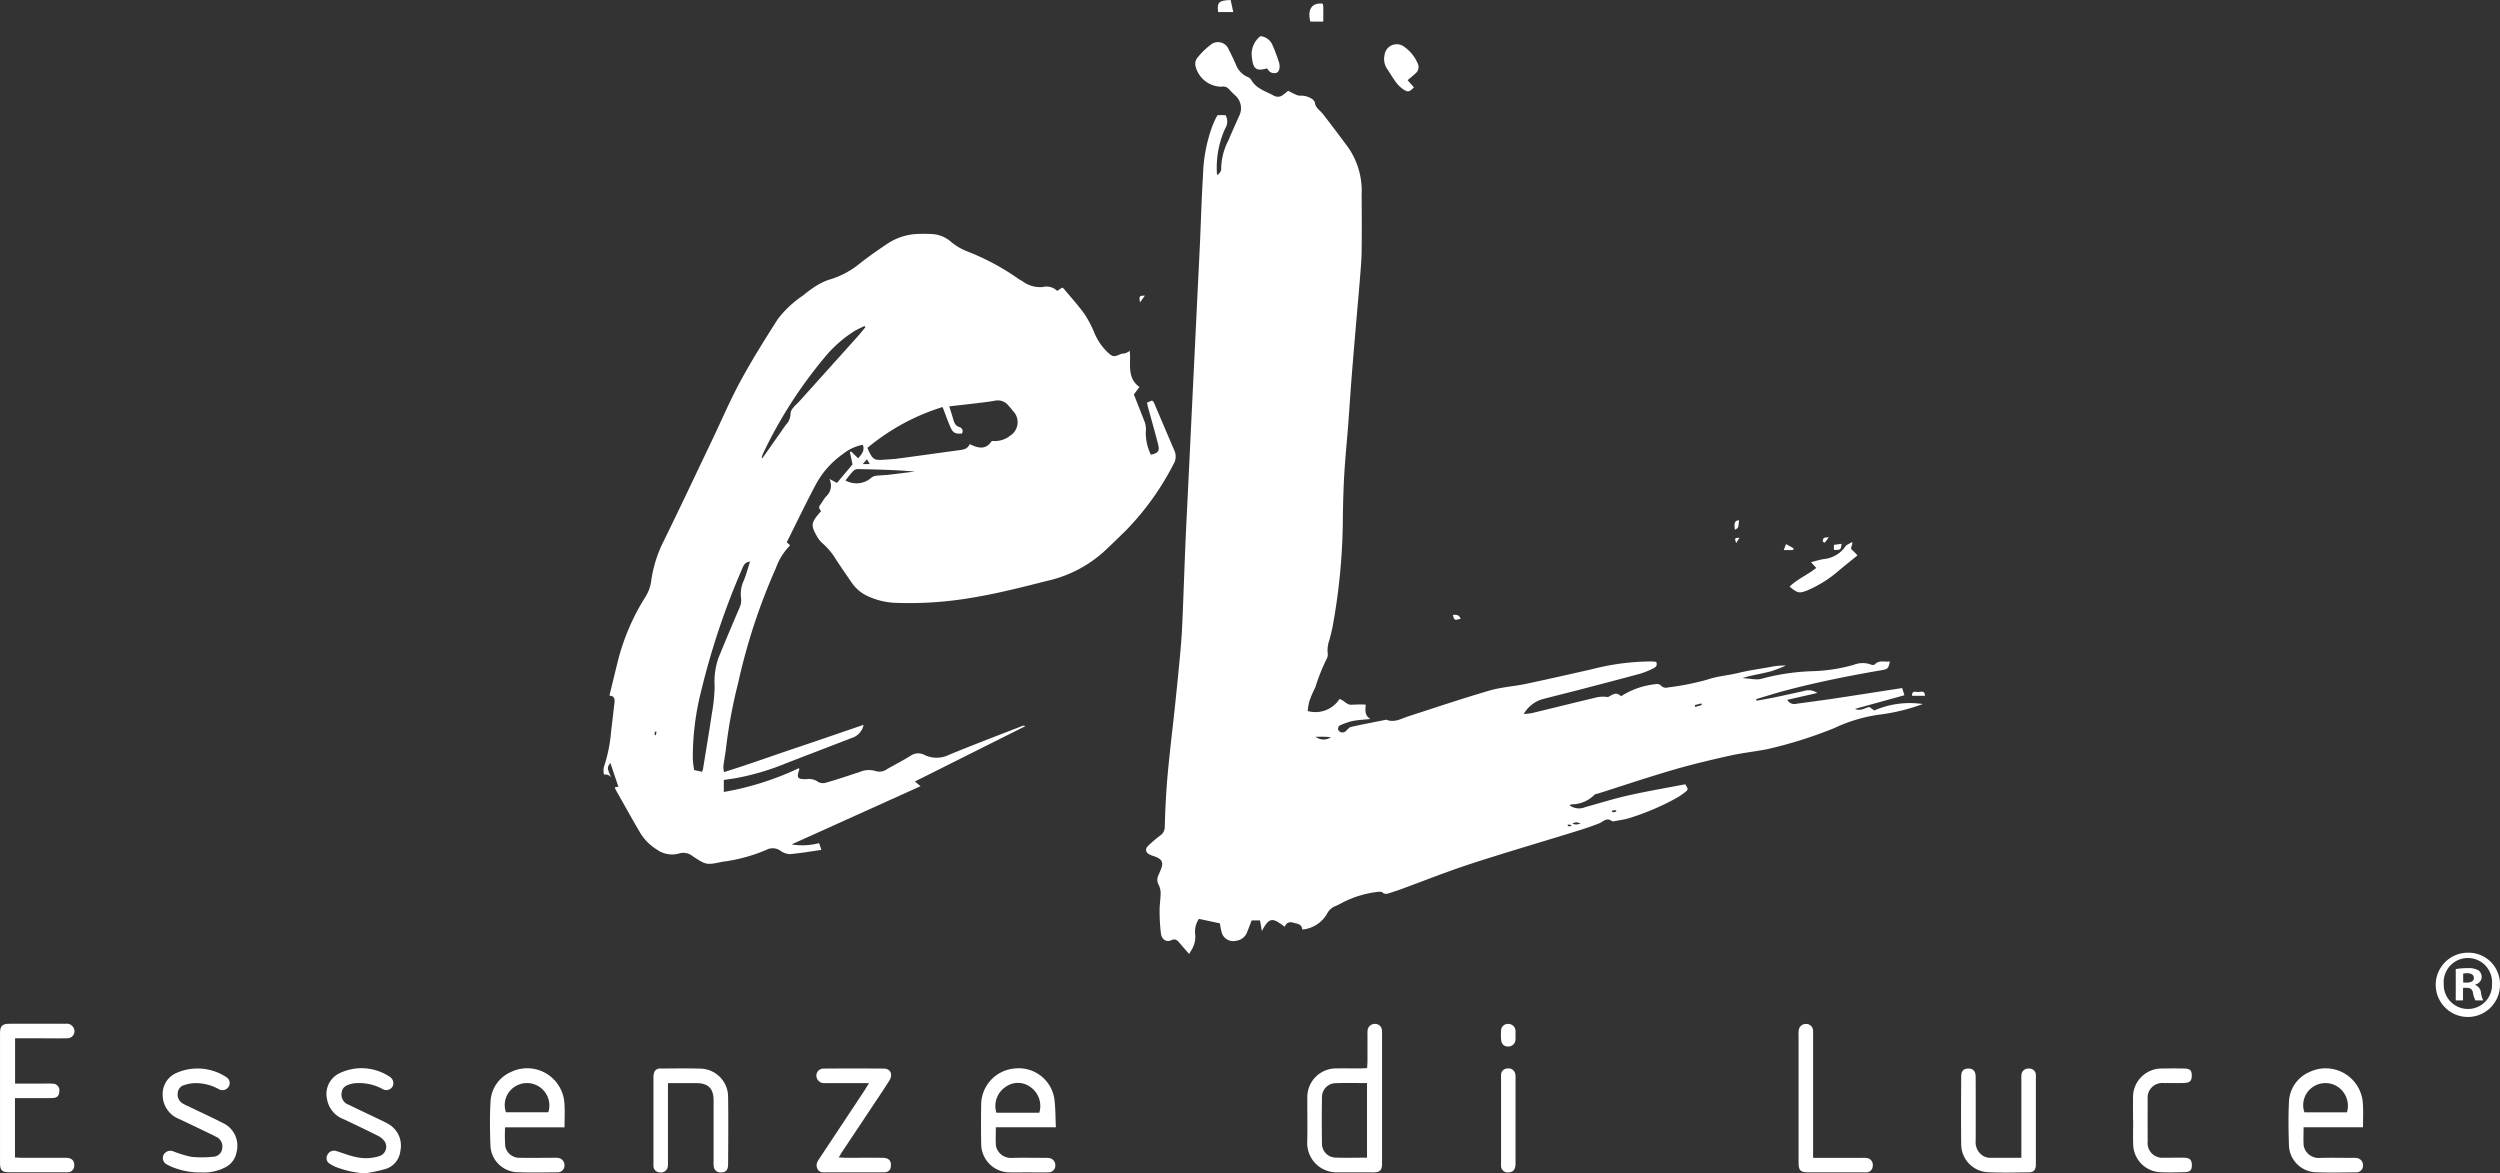 <svg xmlns="http://www.w3.org/2000/svg" xmlns:xlink="http://www.w3.org/1999/xlink" width="154.969" height="72.736" viewBox="0 0 154.969 72.736"><rect x="0" y="0" width="154.969" height="72.736" fill="#333333" stroke="none"/><defs><clipPath id="clip-path"><rect id="Rectangle_1118" data-name="Rectangle 1118" width="154.969" height="72.736" transform="translate(0 0)" fill="none"></rect></clipPath></defs><g id="Group_2998" data-name="Group 2998" transform="translate(0 0.002)"><g id="Group_2997" data-name="Group 2997" transform="translate(0 -0.002)" clip-path="url(#clip-path)"><path id="Path_4823" data-name="Path 4823" d="M989.248,90.942c-.043-.331-.294-.334-.523-.4-.275-.082-.458-.024-.563.245-.7-.512-.934-.682-1.418.265l-.116-.662h-.517c-.092.237-.182.487-.285.733a.815.815,0,0,1-.673.529.74.74,0,0,1-.918-.585,4.858,4.858,0,0,1-.093-.493l-1.3-.278a1.381,1.381,0,0,0-.229.977,1.563,1.563,0,0,1-.251.984c-.034.049-.062.1-.129.213-.225-.257-.4-.453-.572-.657-.15-.182-.271-.321-.56-.184-.275.13-.564-.063-.613-.415a11.5,11.5,0,0,1-.084-1.475c0-.343.062-.687.064-1.031a1.177,1.177,0,0,0-.117-.513.64.64,0,0,1-.024-.6c.045-.095.086-.192.127-.288.22-.514.126-.718-.412-.9a1.7,1.7,0,0,1-.253-.095c-.253-.136-.3-.34-.1-.541a9.013,9.013,0,0,1,.753-.643.627.627,0,0,0,.282-.52q.029-1.192.11-2.382c.046-.687.115-1.374.186-2.059.109-1.043.235-2.084.344-3.127.117-1.117.231-2.235.332-3.354.058-.642.1-1.286.125-1.93.068-1.574.118-3.149.185-4.723.053-1.244.119-2.487.179-3.73s.12-2.517.181-3.775q.089-1.842.18-3.685.091-1.887.182-3.775c.059-1.228.123-2.456.179-3.685.064-1.394.1-2.789.188-4.181a9.532,9.532,0,0,1,.606-3.122c.052-.125.107-.248.166-.37.039-.08.088-.155.136-.237h.488a.792.792,0,0,1-.023.829,5.9,5.9,0,0,0-.505,2.882.446.446,0,0,0,.259-.459,3.915,3.915,0,0,1,.447-1.682c.207-.5.434-.99.65-1.485a1.058,1.058,0,0,0-.26-1.332c-.118-.114-.236-.229-.348-.35a.465.465,0,0,0-.468-.163,1.669,1.669,0,0,1-1.625-1.336.626.626,0,0,1,.1-.422,4.677,4.677,0,0,1,.823-.82.716.716,0,0,1,1.159.3c.159.289.291.593.43.893a1.348,1.348,0,0,0,.753.793.409.409,0,0,1,.2.17c.318.556.915.705,1.42.987a.5.5,0,0,0,.548-.056c.111-.074.21-.167.32-.256.179.09.349.187.528.26a.65.65,0,0,0,.295.04,1.249,1.249,0,0,1,.709.241c.048.057.117.119.124.184.035.336.321.484.5.714q.814,1.049,1.6,2.119a4.749,4.749,0,0,1,.8,2.9c.01,1.169.016,2.339,0,3.507-.011.629-.072,1.257-.121,1.885-.051.657-.115,1.313-.17,1.97-.11,1.3-.223,2.6-.326,3.9-.079,1-.141,2-.218,3.005s-.178,2-.238,3c-.052.868-.074,1.739-.09,2.609a38.334,38.334,0,0,1-.637,6.888c-.056.279-.126.557-.2.832a1.779,1.779,0,0,0-.105.788.57.57,0,0,1-.072.39,12.194,12.194,0,0,0-.694,1.747,6.7,6.7,0,0,0-.371.869,3.633,3.633,0,0,0-.1.6,1.777,1.777,0,0,0,1.969-.745c.3.076.451.391.781.353a7.835,7.835,0,0,1,.847-.006c-.03.349-.076.678.292.89-.411.044-.765.06-1.111.126a4.238,4.238,0,0,0-.722.245.239.239,0,0,0-.154.327.3.3,0,0,0,.429.079c.12-.088.214-.253.343-.282.729-.167,1.466-.3,2.2-.451.5.209.925-.068,1.373-.212,1.671-.54,3.336-1.1,5.022-1.593.73-.213,1.507-.258,2.255-.415,1.365-.287,2.725-.6,4.085-.905a14.8,14.8,0,0,1,3.647-.485c.117,0,.235.015.344.023.1.231-.031.337-.185.409a5.052,5.052,0,0,1-.79.323c-1.259.342-2.522.668-3.785,1-.77.2-1.543.388-2.312.59a1.988,1.988,0,0,0-1.138.913,4.29,4.29,0,0,0,.506-.057c1.357-.327,2.711-.665,4.07-.987a1.966,1.966,0,0,1,.646-.006c.255-.12.493-.372.811-.051a4.887,4.887,0,0,1,2.149-.75.372.372,0,0,1,.316.077.41.41,0,0,0,.445.126,16.317,16.317,0,0,0,2.423-.48c.643-.224,1.3-.261,1.944-.419s1.3-.246,1.945-.363a4.3,4.3,0,0,1,.995-.094,8.779,8.779,0,0,1-.881.344c-.447.124-.906.2-1.359.306-.124.028-.245.066-.456.123.343.035.587.066.831.081a1.076,1.076,0,0,0,.346-.032,13.7,13.7,0,0,1,3.286-.476,10.449,10.449,0,0,0,2.437-.389,1.47,1.47,0,0,1,1.056-.023c.07.033.209.041.247,0,.275-.3.618-.135.938-.191-.078.427-.127.478-.494.541-2,.343-3.983.739-5.943,1.255-.621.163-1.233.359-1.849.54l.022.1c.4-.073.8-.139,1.192-.221.573-.118,1.143-.251,1.715-.373a.962.962,0,0,1,.862.114l-1.864.426a.491.491,0,0,0,.559.245c.742-.1,1.486-.2,2.228-.307,1.437-.216,2.873-.442,4.337-.668l.137.446-3.06.844c.334.157.586-.048.889-.117l.3.217a5.522,5.522,0,0,1,3.011-.4,12.019,12.019,0,0,1-2.687.657,9.582,9.582,0,0,0-2.788.83,26.872,26.872,0,0,1-4.161,1.31c-.779.152-1.573.235-2.347.409-1.171.262-2.34.539-3.491.875-1.556.455-3.094.971-4.639,1.462-.085.027-.2.032-.248.091a2,2,0,0,1-1.418.584.256.256,0,0,0-.08.033c-.012.006-.019.022-.028.033a.99.99,0,0,0,.982.1c.884-.24,1.758-.519,2.65-.719,1.169-.262,2.352-.463,3.529-.69.2.309.2.327-.032.508a4.075,4.075,0,0,1-.6.392,15.426,15.426,0,0,1-2.9,1.215c-.273.076-.557.115-.837.167-.058.011-.14.028-.177,0-.324-.251-.531.036-.792.141-.5.2-1.016.365-1.531.524-2.151.665-4.314,1.294-6.453,1.993-1.469.48-2.906,1.056-4.358,1.587-.2.072-.4.136-.6.2-.172.059-.336.12-.5-.032-.052-.047-.17-.038-.255-.028a6.3,6.3,0,0,0-2.226.675c-.133.07-.266.14-.4.2a.985.985,0,0,0-.551.5,1.98,1.98,0,0,1-1.5.961m.8-11.95a.8.8,0,0,0,.949.031c-.146-.012-.261-.027-.376-.03-.191,0-.382,0-.573,0m15.918,5.388a1.057,1.057,0,0,0,.226.053,1.825,1.825,0,0,0,.281-.057c-.267-.108-.267-.108-.508,0m7.595-7.345.017.116.411-.123-.028-.1-.4.105m-5.14,6.539-.006.065a.362.362,0,0,0,.137.041.47.47,0,0,0,.141-.071l-.022-.064-.251.029m-2.733.857-.007.112c.069,0,.138,0,.207,0,.009,0,.014-.049.021-.075l-.222-.033" transform="translate(-908.523 -33.338)" fill="#fff" fill-rule="evenodd"></path><path id="Path_4824" data-name="Path 4824" d="M529.252,217.089c-.125-.123-.176-.236-.057-.386s.219-.364.36-.516a.905.905,0,0,0,.205-1.091l.472.248.964-1.148-.163-.76.071-.041.443.426c.2-.245.423-.46.289-.84a2.734,2.734,0,0,0-1.195.542,5.527,5.527,0,0,0-1.749,1.973c-.611,1.155-1.177,2.334-1.775,3.53l.2.172c-.008.017-.013.045-.03.06a3.81,3.81,0,0,0-.843,1.371,37.265,37.265,0,0,0-2.341,7.133,30.756,30.756,0,0,0-.738,3.932c-.041.4-.122.8-.174,1.2a1.945,1.945,0,0,0,.036.376c1.471-.454,2.887-.97,4.315-1.449s2.857-.974,4.339-1.48a1.058,1.058,0,0,1-.716.808q-2.06.792-4.119,1.587a15.467,15.467,0,0,1-3.148.921c-.219.035-.438.065-.681.1v.745a18.084,18.084,0,0,0,4.65-1.473c.013.03.038.061.032.08-.181.522-.124.606.429.6a.99.99,0,0,1,.755.183.644.644,0,0,0,.506.023c.691-.2,1.376-.428,2.06-.655a1.454,1.454,0,0,1,1.012-.046.776.776,0,0,0,.683-.133c.484-.273.978-.53,1.45-.822a.826.826,0,0,1,.851-.058,1.723,1.723,0,0,0,1.547-.009c1.5-.618,3.016-1.191,4.526-1.78a.183.183,0,0,1,.185.014l-6.839,3.425.348.293-7.994,3.609a4.046,4.046,0,0,0,1.706-.08l.143.419c-.684.1-1.317.209-1.956.264a1.084,1.084,0,0,1-.578-.209.844.844,0,0,0-.888-.052,10.249,10.249,0,0,1-2.725.736c-.995.211-1,.2-1.863-.369a.9.9,0,0,0-.841-.139,1.607,1.607,0,0,1-1.333-.24,3.167,3.167,0,0,1-1.113-1.158c-.5-.854-.98-1.722-1.467-2.586a.746.746,0,0,1-.044-.131l.225-.03-.5-1.477c-.208.3-.208.3.046.893-.164-.162-.164-.162-.444-.178a1.186,1.186,0,0,1-.008-.439,9.529,9.529,0,0,0,.459-2.287c.073-.565.134-1.131.2-1.7.028-.228.024-.434-.31-.461.207-.842.394-1.644.6-2.44a13.827,13.827,0,0,1,1.615-3.654,2.427,2.427,0,0,0,.372-.994,7.824,7.824,0,0,1,.791-2.519c1.012-2.063,1.99-4.143,2.981-6.216.589-1.233,1.126-2.495,1.777-3.694.708-1.305,1.5-2.566,2.3-3.821a6.626,6.626,0,0,1,1.573-1.471,7.752,7.752,0,0,1,.8-.587,3.841,3.841,0,0,1,.8-.383,5.335,5.335,0,0,0,1.756-.884c.583-.472,1.2-.9,1.825-1.322a3.647,3.647,0,0,1,1.765-.624,9.285,9.285,0,0,1,1.069,0,1.918,1.918,0,0,1,1.172.5,3.828,3.828,0,0,0,1.094.616,14.869,14.869,0,0,1,3.081,1.671c.075.05.159.085.233.137A1.813,1.813,0,0,0,543,203.2a.942.942,0,0,1,.883.242l.311-.206a.479.479,0,0,1,.1.073c.441.532.908,1.044,1.308,1.605a7.162,7.162,0,0,1,.616,1.2,3.528,3.528,0,0,0,.795,1.136c.31.289.38.294.809.109.091-.039.2-.027.3-.058a1.734,1.734,0,0,0,.26-.139c.084.8-.2,1.664.6,2.236l-.346.461c.206.523.418,1.067.633,1.609a1.354,1.354,0,0,1,.107.7,3.031,3.031,0,0,0,.316,1.43c.45-.1.553-.228.447-.643-.193-.756-.409-1.506-.614-2.259-.027-.1-.047-.2-.076-.325l.316-.135c.051.055.094.082.11.12.425.994.843,1.99,1.273,2.982a.907.907,0,0,1-.062.855,16.915,16.915,0,0,1-2.9,4.055c-.483.474-.964.949-1.463,1.406a7.784,7.784,0,0,1-3.452,1.76c-1.542.39-3.081.785-4.653,1.044a22.967,22.967,0,0,1-4.708.322,4.49,4.49,0,0,1-1.866-.462,2.391,2.391,0,0,1-.9-.794c-.324-.47-.648-.94-.963-1.417a4.166,4.166,0,0,0-.825-1,1.808,1.808,0,0,1-.409-.53c-.325-.582-.3-.765.121-1.276.056-.069.115-.135.178-.21m7.943-6.5c.1.308.175.55.246.794.063.22.126.418.386.5a.259.259,0,0,1,.152.4c-.431.024-.553-.038-.725-.436s-.3-.777-.471-1.208a13.5,13.5,0,0,0-4.659,2.533c.048.108.081.191.121.27.218.434.336.5.812.468.314-.023.629-.032.94-.074,1.217-.162,2.433-.333,3.649-.5.32-.045.67-.035.819-.4.676.336,1.042.284,1.369-.192.09,0,.2.008.3,0a1.551,1.551,0,0,0,.862-.344.986.986,0,0,0,.169-1.5c-.095-.116-.19-.233-.29-.344a.85.85,0,0,0-.837-.312c-.441.081-.89.127-1.335.181-.488.06-.977.111-1.508.172M521.87,233.248a1.221,1.221,0,0,0,.057-.166c.182-1.125.372-2.248.54-3.375a11.34,11.34,0,0,0,.183-1.739,4.489,4.489,0,0,1,.233-1.771q.629-1.542,1.29-3.071a1.165,1.165,0,0,0,.113-.652,1.911,1.911,0,0,1,.158-1.052c.161-.378.261-.782.4-1.2-.319.036-.4.229-.483.428a46.238,46.238,0,0,0-2.546,7.591,16.507,16.507,0,0,0-.518,4.232c.007.22.05.44.077.67l.5.107m3.684-19.469.053.026c.093-.131.188-.261.28-.392q.582-.829,1.163-1.659a1.02,1.02,0,0,0,.3-.725.6.6,0,0,1,.169-.349c.11-.141.253-.257.373-.39q1.791-1.989,3.579-3.981c.181-.2.349-.415.523-.623l-.061-.069c-.211.1-.43.2-.63.317a7.767,7.767,0,0,0-1.9,1.7,28,28,0,0,0-3.747,5.866c-.042.088-.069.182-.1.274m5.195,1.415a1.4,1.4,0,0,0,1.537-.108.677.677,0,0,1,.29-.172c.28-.041.566-.039.847-.071.544-.061,1.088-.134,1.631-.2-1.177-.1-2.344-.129-3.511-.152a.418.418,0,0,0-.283.092c-.183.19-.34.4-.512.614m1.34-1.313-.267.295h.436l-.169-.295m-13.047,16.882-.112,0c0,.067,0,.135,0,.2,0,.009.049.014.075.02l.034-.219" transform="translate(-478.35 -185.41)" fill="#fff" fill-rule="evenodd"></path><path id="Path_4825" data-name="Path 4825" d="M1533.855,464.07c-.422.344-.792.637-1.154.941a7.372,7.372,0,0,1-1.935,1.22c-.517.211-.627.182-1.12-.225.484-.472,1.117-.731,1.655-1.159l-.329-.355c.292-.073.529-.148.771-.191a1.846,1.846,0,0,0,1.36-.781c.075-.118.251-.17.425-.281.049.219-.177.366.01.511a3,3,0,0,1,.316.321" transform="translate(-1418.714 -429.643)" fill="#fff" fill-rule="evenodd"></path><path id="Path_4826" data-name="Path 4826" d="M1184.571,40.138l.388.441c-.269.277-.365.313-.616.15a1.846,1.846,0,0,1-.461-.419c-.217-.285-.4-.6-.6-.9a1.085,1.085,0,0,1-.147-.815.762.762,0,0,1,1.19-.555,2.456,2.456,0,0,1,.871,1.063.5.5,0,0,1-.144.613c-.15.141-.311.27-.482.417" transform="translate(-1097.313 -35.164)" fill="#fff" fill-rule="evenodd"></path><path id="Path_4827" data-name="Path 4827" d="M1070.518,30.89a.914.914,0,0,1,.765.594c.146.328.267.669.381,1.01a.851.851,0,0,1,.034.4.384.384,0,0,1-.171.269.528.528,0,0,1-.368-.03c-.1-.045-.164-.164-.238-.244-.641.186-.847.04-.922-.62a1.414,1.414,0,0,1,.519-1.376" transform="translate(-992.388 -28.65)" fill="#fff" fill-rule="evenodd"></path><path id="Path_4828" data-name="Path 4828" d="M1283.805,875.867a2.29,2.29,0,0,1,0,.269.443.443,0,0,1-.459.451c-.267,0-.417-.157-.436-.461a3.973,3.973,0,0,1,0-.493.423.423,0,0,1,.448-.447.444.444,0,0,1,.447.413,2.092,2.092,0,0,1,0,.268Z" transform="translate(-1189.863 -811.716)" fill="#fff" fill-rule="evenodd"></path><path id="Path_4829" data-name="Path 4829" d="M1120.055,4.119h-.8c-.2-.757.1-1.191.768-1.112a1.451,1.451,0,0,1,.032.21c0,.282,0,.564,0,.9" transform="translate(-1038.027 -2.78)" fill="#fff" fill-rule="evenodd"></path><path id="Path_4830" data-name="Path 4830" d="M1040.931.747c-.078-.6.042-.725.774-.749l.166.749Z" transform="translate(-965.422 0.002)" fill="#fff" fill-rule="evenodd"></path><path id="Path_4831" data-name="Path 4831" d="M1635.092,591.435h-.8c-.024-.325.211-.25.351-.237.16.014.434-.144.452.237" transform="translate(-1515.767 -548.304)" fill="#fff" fill-rule="evenodd"></path><path id="Path_4832" data-name="Path 4832" d="M1567.546,464.88l.474-.066c-.036.37-.052.384-.474.382Z" transform="translate(-1453.866 -431.105)" fill="#fff" fill-rule="evenodd"></path><path id="Path_4833" data-name="Path 4833" d="M1524.672,465.426l.141-.37c.158.087.3.163.44.245.018.011.02.05.034.091a.453.453,0,0,1-.112.033c-.148,0-.3,0-.5,0" transform="translate(-1414.101 -431.329)" fill="#fff" fill-rule="evenodd"></path><path id="Path_4834" data-name="Path 4834" d="M1482.589,445.313c-.062-.446,0-.582.261-.588-.046.478-.046.478-.261.588" transform="translate(-1375.049 -412.473)" fill="#fff" fill-rule="evenodd"></path><path id="Path_4835" data-name="Path 4835" d="M1242.273,525.732c-.389.11-.389.11-.486-.236.214-.022.4-.009.486.236" transform="translate(-1151.731 -487.379)" fill="#fff" fill-rule="evenodd"></path><path id="Path_4836" data-name="Path 4836" d="M1558.367,459.291c-.109.15-.174.243-.247.328,0,0-.121-.054-.122-.085,0-.16.053-.279.369-.243" transform="translate(-1445.01 -425.977)" fill="#fff" fill-rule="evenodd"></path><path id="Path_4837" data-name="Path 4837" d="M974.327,252.652l-.306.427c-.062-.4-.045-.422.306-.427" transform="translate(-903.357 -234.329)" fill="#fff" fill-rule="evenodd"></path><path id="Path_4838" data-name="Path 4838" d="M1483.2,459.964c-.1-.317-.1-.317.211-.327l-.211.327" transform="translate(-1375.583 -426.303)" fill="#fff" fill-rule="evenodd"></path><path id="Path_4839" data-name="Path 4839" d="M1121.019,877.922c.009-.171.021-.316.022-.462,0-.541,0-1.082,0-1.624a1.519,1.519,0,0,1,.014-.314.45.45,0,0,1,.466-.345.417.417,0,0,1,.416.391,2.689,2.689,0,0,1,.006.315q0,3.9,0,7.8c0,.075,0,.151,0,.225-.019.337-.132.451-.469.47-.09.005-.18,0-.271,0-.692,0-1.383,0-2.075,0a1.819,1.819,0,0,1-1.825-1.833c.03-.931,0-1.864.009-2.8a1.777,1.777,0,0,1,1.793-1.809c.481-.008.962,0,1.443,0,.147,0,.294-.012.471-.02m-.007,5.552v-4.623c-.687,0-1.345-.02-2,.007a.859.859,0,0,0-.791.842q-.025,1.463,0,2.927a.858.858,0,0,0,.793.84c.656.027,1.314.007,2,.007" transform="translate(-1036.274 -811.707)" fill="#fff" fill-rule="evenodd"></path><path id="Path_4840" data-name="Path 4840" d="M.935,878.84H2.761a4.644,4.644,0,0,1,.5.007.406.406,0,0,1,.414.48c-.011.272-.127.4-.429.41-.6.014-1.2.005-1.8.005H.929v3.68c.172.008.333.02.492.021.887,0,1.775,0,2.662,0,.359,0,.529.172.518.476a.4.4,0,0,1-.383.419,1.789,1.789,0,0,1-.225,0c-1.128,0-2.256,0-3.384,0-.5,0-.608-.112-.608-.612q0-3.993,0-7.986c0-.463.134-.605.578-.607,1.158-.005,2.316,0,3.474,0a.492.492,0,0,1,.5.232.439.439,0,0,1-.394.667c-.646.014-1.293,0-1.94,0H.935Z" transform="translate(0 -811.672)" fill="#fff" fill-rule="evenodd"></path><path id="Path_4841" data-name="Path 4841" d="M843.089,916.921h-3.718c0,.412-.023.784.007,1.152a.941.941,0,0,0,.938.748c.675-.023,1.352-.006,2.028-.005a2.238,2.238,0,0,1,.315.007.451.451,0,0,1,.4.468.417.417,0,0,1-.431.423c-.435.012-.871,0-1.307,0-.375,0-.751.009-1.127,0a1.764,1.764,0,0,1-1.73-1.726q-.026-1.284,0-2.569a2.26,2.26,0,0,1,2.055-2.14,2.233,2.233,0,0,1,2.469,1.818c.087.572.071,1.16.105,1.822m-3.687-.9h2.658a1.427,1.427,0,0,0-.585-1.616,1.288,1.288,0,0,0-1.442-.026,1.419,1.419,0,0,0-.631,1.642" transform="translate(-777.641 -847.043)" fill="#fff" fill-rule="evenodd"></path><path id="Path_4842" data-name="Path 4842" d="M1960.74,916.675h-3.688c0,.412-.024.784.007,1.151a.941.941,0,0,0,.934.753c.675-.022,1.352-.006,2.028-.005a2.337,2.337,0,0,1,.315.006.448.448,0,0,1,.4.463.413.413,0,0,1-.426.427c-.856.008-1.714.031-2.568-.009a1.724,1.724,0,0,1-1.595-1.62c-.032-.915-.048-1.835,0-2.748a2.1,2.1,0,0,1,1.265-1.839,2.311,2.311,0,0,1,3.317,1.995c.03.447.006.9.006,1.426m-.993-.926a1.423,1.423,0,0,0-.622-1.613,1.386,1.386,0,0,0-1.484.036,1.356,1.356,0,0,0-.533,1.577Z" transform="translate(-1814.258 -846.8)" fill="#fff" fill-rule="evenodd"></path><path id="Path_4843" data-name="Path 4843" d="M423.43,916.678h-3.686a11.238,11.238,0,0,0,.008,1.152.886.886,0,0,0,.892.737c.691.011,1.382,0,2.073,0a2.2,2.2,0,0,1,.315.007.451.451,0,0,1,.395.47.414.414,0,0,1-.433.421c-.856.008-1.714.031-2.568-.01a1.722,1.722,0,0,1-1.588-1.625c-.031-.915-.049-1.835.006-2.748a2.1,2.1,0,0,1,1.271-1.835,2.308,2.308,0,0,1,3.309,1.96c.035.461.007.927.007,1.469m-1.006-.932a1.388,1.388,0,0,0-2.094-1.575,1.352,1.352,0,0,0-.531,1.575Z" transform="translate(-388.437 -846.798)" fill="#fff" fill-rule="evenodd"></path><path id="Path_4844" data-name="Path 4844" d="M559.381,914.145V915.2q0,1.893,0,3.787a1.771,1.771,0,0,1-.015.359.419.419,0,0,1-.466.335.4.4,0,0,1-.417-.383,1.753,1.753,0,0,1,0-.225q0-2.615,0-5.23a1.013,1.013,0,0,1,.057-.394.4.4,0,0,1,.417-.207c.826,0,1.654-.02,2.48.008a1.754,1.754,0,0,1,1.672,1.694c.021,1.412.009,2.825,0,4.238,0,.35-.143.5-.438.5a.414.414,0,0,1-.449-.354,2.032,2.032,0,0,1-.012-.36c0-1.247,0-2.495,0-3.742,0-.745-.328-1.075-1.063-1.079-.568,0-1.137,0-1.766,0" transform="translate(-517.976 -847.007)" fill="#fff" fill-rule="evenodd"></path><path id="Path_4845" data-name="Path 4845" d="M1679.989,918.877v-.545q0-2.119,0-4.237a2.663,2.663,0,0,1,.005-.36.42.42,0,0,1,.463-.391.4.4,0,0,1,.431.415c.006.06,0,.12,0,.18v5.229c0,.06,0,.12,0,.18-.024.285-.137.424-.415.427-.871.01-1.745.038-2.614-.011a1.738,1.738,0,0,1-1.6-1.715c-.016-1.4-.007-2.795,0-4.192,0-.36.131-.5.423-.514.309-.01.473.152.474.517q.009,1.983,0,3.967a.991.991,0,0,0,.276.779.85.85,0,0,0,.6.27c.629,0,1.259,0,1.957,0" transform="translate(-1554.689 -847.106)" fill="#fff" fill-rule="evenodd"></path><path id="Path_4846" data-name="Path 4846" d="M701.049,914.189h-.5c-.737,0-1.474,0-2.211,0a.481.481,0,0,1-.494-.241.438.438,0,0,1,.408-.659q1.85-.015,3.7,0c.439,0,.6.363.341.766-.378.6-.774,1.182-1.165,1.771q-.848,1.277-1.7,2.552c-.081.121-.153.248-.258.419.2.01.343.022.487.022.737,0,1.474-.005,2.211,0,.412,0,.576.187.529.544a.355.355,0,0,1-.347.348c-.1.009-.21.007-.316.007-1.083,0-2.166,0-3.249,0-.234,0-.5.064-.635-.217s.022-.489.167-.706q1.372-2.066,2.74-4.135c.088-.134.168-.273.294-.478" transform="translate(-647.179 -847.05)" fill="#fff" fill-rule="evenodd"></path><path id="Path_4847" data-name="Path 4847" d="M141.4,919.642a4.514,4.514,0,0,1-1.674-.294,2.579,2.579,0,0,1-.409-.187.449.449,0,0,1-.235-.6.478.478,0,0,1,.613-.224,6.708,6.708,0,0,0,1.114.338,6.387,6.387,0,0,0,1.385-.009.574.574,0,0,0,.53-.535.652.652,0,0,0-.386-.7c-.08-.041-.159-.085-.24-.124-.677-.325-1.352-.651-2.031-.971a1.6,1.6,0,0,1-1.035-1.454,1.428,1.428,0,0,1,.735-1.352,3.243,3.243,0,0,1,3.214.208.43.43,0,0,1,.14.591.454.454,0,0,1-.588.166,2.9,2.9,0,0,0-1.6-.383,2.357,2.357,0,0,0-.569.116.546.546,0,0,0-.4.49.641.641,0,0,0,.312.651c.128.078.266.139.4.2.689.333,1.387.651,2.067,1a1.549,1.549,0,0,1,.87,1.8,1.3,1.3,0,0,1-.731.972,2.893,2.893,0,0,1-1.483.3" transform="translate(-128.947 -846.966)" fill="#fff" fill-rule="evenodd"></path><path id="Path_4848" data-name="Path 4848" d="M281.475,919.544a6.269,6.269,0,0,1-1.686-.353,2.27,2.27,0,0,1-.483-.238.4.4,0,0,1-.164-.543.453.453,0,0,1,.56-.25c.387.114.764.275,1.157.357a2.75,2.75,0,0,0,1.468-.033.608.608,0,0,0,.383-.9,1.048,1.048,0,0,0-.43-.37c-.7-.353-1.4-.686-2.105-1.021a1.617,1.617,0,0,1-1.049-1.245,1.427,1.427,0,0,1,.772-1.613,3.146,3.146,0,0,1,3.131.232.462.462,0,0,1,.158.593.454.454,0,0,1-.583.176,3,3,0,0,0-1.6-.389,1.749,1.749,0,0,0-.357.041c-.276.08-.557.167-.61.515a.664.664,0,0,0,.446.791c.591.294,1.19.57,1.785.856.23.111.464.215.683.345a1.544,1.544,0,0,1,.718,1.668,1.31,1.31,0,0,1-.975,1.124,11,11,0,0,1-1.221.256" transform="translate(-258.853 -846.808)" fill="#fff" fill-rule="evenodd"></path><path id="Path_4849" data-name="Path 4849" d="M1538.2,883.481h.509q1.263,0,2.527,0a1.466,1.466,0,0,1,.358.022.429.429,0,0,1,.3.492.39.39,0,0,1-.37.383,1.671,1.671,0,0,1-.225,0c-1.128,0-2.256,0-3.384,0-.5,0-.611-.111-.617-.6,0-.226,0-.451,0-.677q0-3.587,0-7.174a2.165,2.165,0,0,1,.015-.4.445.445,0,0,1,.464-.346.416.416,0,0,1,.416.391,3.2,3.2,0,0,1,.006.361q0,3.5,0,6.993Z" transform="translate(-1425.809 -811.708)" fill="#fff" fill-rule="evenodd"></path><path id="Path_4850" data-name="Path 4850" d="M1823.14,916.476c0-.466-.006-.932,0-1.4a1.772,1.772,0,0,1,1.8-1.8c.451-.007.9-.008,1.353,0,.381.008.485.11.487.434s-.114.45-.469.462c-.421.014-.842,0-1.263.005a.908.908,0,0,0-1,1q-.009,1.308,0,2.616a.912.912,0,0,0,1,1.012c.421.005.842-.008,1.263,0,.339.011.46.129.473.413.016.339-.09.472-.438.481-.526.013-1.054.027-1.578,0a1.762,1.762,0,0,1-1.619-1.7c-.017-.511,0-1.022,0-1.533" transform="translate(-1690.918 -847.041)" fill="#fff" fill-rule="evenodd"></path><path id="Path_4851" data-name="Path 4851" d="M1283.84,916.506c0,.9,0,1.8,0,2.7,0,.381-.141.544-.44.551a.4.4,0,0,1-.456-.388,2.262,2.262,0,0,1,0-.27q0-2.568,0-5.136a2.029,2.029,0,0,1,0-.27.393.393,0,0,1,.382-.371.424.424,0,0,1,.491.3,1.4,1.4,0,0,1,.024.357q0,1.262,0,2.523" transform="translate(-1189.896 -847.087)" fill="#fff" fill-rule="evenodd"></path><path id="Path_4852" data-name="Path 4852" d="M2085.928,816.263a1.992,1.992,0,1,1-1.986-1.939,1.948,1.948,0,0,1,1.986,1.939m-3.487,0a1.5,1.5,0,0,0,1.513,1.548,1.484,1.484,0,0,0,1.478-1.537,1.5,1.5,0,1,0-2.991-.012m1.194,1.017h-.449v-1.939a3.917,3.917,0,0,1,.745-.059,1.209,1.209,0,0,1,.674.142.538.538,0,0,1,.189.426.5.5,0,0,1-.4.449v.024a.572.572,0,0,1,.355.473,1.478,1.478,0,0,0,.142.485h-.485a1.651,1.651,0,0,1-.154-.473c-.035-.213-.154-.307-.4-.307h-.213Zm.012-1.1h.213c.248,0,.449-.083.449-.284,0-.177-.13-.3-.414-.3a1.072,1.072,0,0,0-.248.024Z" transform="translate(-1930.96 -755.268)" fill="#fff"></path></g></g></svg>